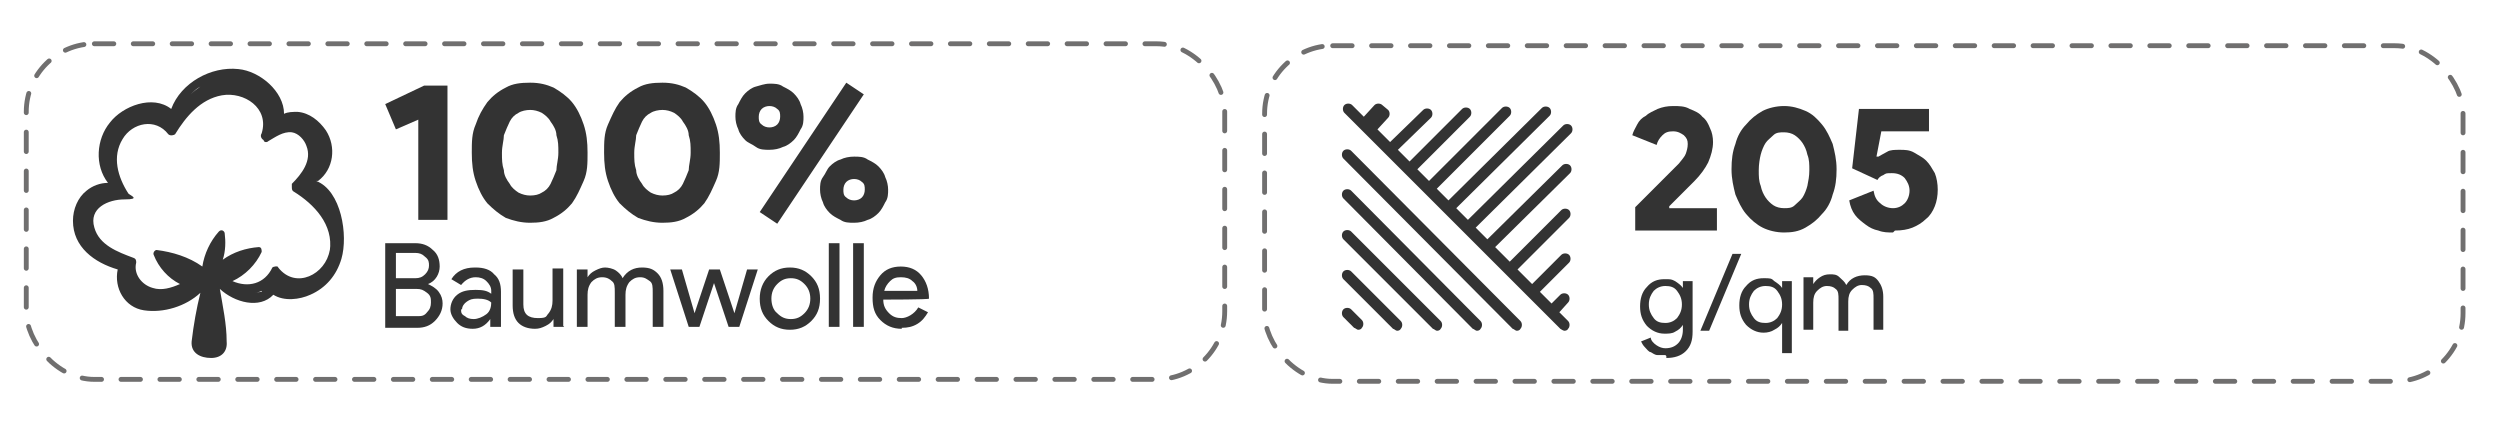 <?xml version="1.0" encoding="UTF-8"?> <svg xmlns="http://www.w3.org/2000/svg" id="Layer_1" version="1.1" viewBox="0 0 257 43.3"><defs><style> .st0 { fill: none; stroke: #706f6f; stroke-dasharray: 2 2; stroke-linecap: round; stroke-miterlimit: 10; stroke-width: .5px; } .st1 { isolation: isolate; } .st2 { fill: #333; } </style></defs><rect class="st0" x="130" y="4.7" width="123.2" height="34.5" rx="7" ry="7"></rect><g class="st1"><g class="st1"><path class="st2" d="M171.2,36.5c-.3,0-.6,0-.8,0-.3,0-.5-.2-.7-.3-.2,0-.4-.3-.6-.5-.2-.2-.3-.4-.4-.6l1-.4c0,.3.3.6.6.8.3.2.6.3.9.3.6,0,1-.2,1.3-.5s.5-.8.5-1.4v-.5h0c-.2.3-.4.5-.8.7-.3.2-.7.2-1.1.2-.7,0-1.3-.3-1.8-.8-.5-.6-.7-1.2-.7-2s.2-1.5.7-2c.5-.6,1.1-.8,1.8-.8s.7,0,1.1.2c.3.2.6.4.8.7h0v-.7h1v5.2c0,.9-.2,1.5-.7,2s-1.2.7-2,.7v-.2ZM171.2,33.2c.5,0,.9-.2,1.2-.5.3-.4.5-.8.5-1.4s-.2-1-.5-1.4-.7-.5-1.2-.5-.9.2-1.2.5c-.3.4-.5.8-.5,1.4s.2,1,.5,1.4.7.5,1.2.5Z"></path><path class="st2" d="M179,26.1l-3.3,7.9h-.9l3.3-7.9h.9Z"></path><path class="st2" d="M184.2,36.3h-1v-3.1h0c-.2.3-.4.5-.8.7-.3.2-.7.3-1.1.3-.7,0-1.3-.3-1.8-.8-.5-.6-.7-1.2-.7-2s.2-1.5.7-2c.5-.6,1.1-.8,1.8-.8s.8,0,1.1.3c.3.2.6.4.8.7h0v-.7h1v7.8-.4ZM181.5,33.2c.5,0,.9-.2,1.2-.5.3-.4.5-.8.5-1.4s-.2-1-.5-1.4-.7-.5-1.2-.5-.9.2-1.2.5c-.3.4-.5.8-.5,1.4s.2,1,.5,1.4.7.5,1.2.5Z"></path><path class="st2" d="M186.4,33.9h-1v-5.4h1v.7h0c.2-.3.4-.5.7-.7s.6-.3,1-.3.7,0,1,.3.5.4.7.8c.4-.7,1.1-1,1.9-1s1.1.2,1.4.6.5.9.5,1.6v3.4h-1v-3.2c0-.5,0-.9-.3-1.1-.2-.2-.5-.3-.9-.3s-.7.2-1,.5-.4.7-.4,1.2v3h-1v-3.2c0-.5,0-.9-.3-1.1-.2-.2-.5-.3-.9-.3s-.7.2-1,.5-.4.7-.4,1.2v3-.2Z"></path></g></g><g><path class="st2" d="M155.9,34c.1,0,.3,0,.4-.2.2-.2.2-.6,0-.8l-17.4-17.5c-.2-.2-.6-.2-.8,0s-.2.6,0,.8l17.4,17.5c.1,0,.3.2.4.2Z"></path><path class="st2" d="M151.8,34c.1,0,.3,0,.4-.2.2-.2.2-.6,0-.8l-13.3-13.4c-.2-.2-.6-.2-.8,0s-.2.6,0,.8l13.3,13.4c.1,0,.3.2.4.2h0Z"></path><path class="st2" d="M147.7,34c.1,0,.3,0,.4-.2.2-.2.2-.6,0-.8l-9.2-9.2c-.2-.2-.6-.2-.8,0s-.2.6,0,.8l9.2,9.2c.1,0,.3.2.4.2Z"></path><path class="st2" d="M143.6,34c.1,0,.3,0,.4-.2.2-.2.2-.6,0-.8l-5.1-5.1c-.2-.2-.6-.2-.8,0s-.2.6,0,.8l5.1,5.1c.1,0,.3.2.4.2h0Z"></path><path class="st2" d="M138.1,31.8c-.2.2-.2.6,0,.8l1.1,1.1c.1,0,.3.2.4.2s.3,0,.4-.2c.2-.2.2-.6,0-.8l-1.1-1.1c-.2-.2-.6-.2-.8,0h0Z"></path><path class="st2" d="M142.1,10.8c-.2-.2-.6-.2-.8,0l-1.1,1.2-1.2-1.2c-.2-.2-.6-.2-.8,0s-.2.6,0,.8l22.2,22.2c0,0,.3.2.4.2s.3,0,.4-.2c.2-.2.2-.6,0-.8l-.9-.9.9-1c.2-.2.2-.6,0-.8s-.6-.2-.8,0l-.9.9-1.2-1.2,3-3c.2-.2.2-.6,0-.8-.2-.2-.6-.2-.8,0l-3,3-1.5-1.5,5.3-5.3c.2-.2.2-.6,0-.8s-.6-.2-.8,0l-5.3,5.3-1.5-1.5,7.7-7.6c.2-.2.2-.6,0-.8s-.6-.2-.8,0l-7.7,7.6-1.2-1.2,9.8-9.7c.2-.2.2-.6,0-.8s-.6-.2-.8,0l-9.8,9.7-1.2-1.2,9.6-9.5c.2-.2.2-.6,0-.8s-.6-.2-.8,0l-9.6,9.5-1.2-1.2,7.5-7.5c.2-.2.2-.6,0-.8s-.6-.2-.8,0l-7.5,7.5-1.2-1.2,5.4-5.4c.2-.2.2-.6,0-.8s-.6-.2-.8,0l-5.4,5.4-1.2-1.2,3.4-3.3c.2-.2.2-.6,0-.8s-.6-.2-.8,0l-3.4,3.3-1.3-1.3,1.1-1.2c.2-.2.2-.6,0-.8h0l-.6-.5Z"></path></g><rect class="st0" x="2.7" y="4.5" width="123.2" height="34.5" rx="7" ry="7"></rect><path class="st2" d="M32.7,18.6c1.6-1.2,1.9-3.5.8-5.2-.7-1-1.7-1.8-2.9-1.9-.5,0-1,0-1.4.2,0-2.3-2.5-4.4-4.7-4.6-2.8-.3-5.9,1.4-6.9,4.1-1.9-1.5-5-.3-6.3,1.4-1.4,1.7-1.6,4.4-.2,6.2-.8,0-1.6.3-2.2.8-.9.7-1.4,1.9-1.4,3.1,0,2.7,2.2,4.3,4.6,5-.4,1.9.7,3.9,2.7,4.2s4.3-.4,5.8-1.8c-.4,1.6-.7,3.3-.9,5-.1,1.2.9,1.7,2,1.7s1.7-.7,1.6-1.7c0-1.8-.4-3.6-.7-5.4h0c1.5,1.4,4.1,2.1,5.5.6,1.1.7,2.7.5,3.8,0,1.6-.7,2.7-2,3.2-3.7.7-2.4,0-7-2.6-8h.2ZM20.6,8.9c-.3.2-.7.5-1,.8.3-.3.6-.6,1-.8ZM14.5,30.9h.7c-.3,0-.5,0-.8-.1h0ZM20.6,34.9v-.6.6ZM26.9,30c-.2,0-.5.1-.7.1.2,0,.5-.1.7-.2h0ZM33.9,25.7c-.4,2.5-3.5,4.1-5.3,1.8,0-.2-.5-.1-.6,0-.8,1.7-2.5,2.1-4.1,1.4,1.3-.6,2.4-1.7,3-3,0-.2,0-.5-.3-.5-1.3.1-2.6.5-3.7,1.3.3-.9.3-1.9.2-2.7,0-.2-.3-.5-.6-.2-.9,1-1.5,2.3-1.7,3.6-1.4-1-3.1-1.5-4.7-1.7-.2,0-.4.3-.3.5.5,1.3,1.5,2.4,2.7,3-.9.4-1.9.7-2.8.4-1.1-.3-2-1.4-1.7-2.6,0-.2,0-.4-.3-.5-1.6-.6-3.5-1.3-4-3.1-.6-2,1.4-2.9,3.1-2.9s.6-.4.4-.6c-1.1-1.7-1.7-3.8-.6-5.6,1-1.7,3.4-2.2,4.7-.5.2.2.6.1.7,0,1.1-1.8,2.6-3.6,4.8-4,2.3-.4,4.9,1.3,4.1,3.9h0c-.2.3,0,.6.2.7,0,.2.3.3.5.1.7-.4,1.5-1,2.4-.9.7.1,1.3.8,1.5,1.4.6,1.5-.5,2.9-1.5,3.9v.3c0,.2,0,.4.2.5,2.1,1.3,4.1,3.4,3.7,6.1h0Z"></path><g><path class="st2" d="M43,22.6v-10.3l-2.3,1-1.1-2.6,4-1.9h2.4v13.8s-3,0-3,0Z"></path><path class="st2" d="M54.5,22.9c-.9,0-1.7-.2-2.5-.5-.7-.4-1.3-.9-1.9-1.5-.5-.6-.9-1.4-1.2-2.3s-.4-1.8-.4-2.9,0-2,.4-2.9c.3-.9.7-1.6,1.2-2.3.5-.6,1.1-1.1,1.9-1.5.7-.4,1.5-.5,2.5-.5s1.7.2,2.4.5c.7.4,1.4.9,1.9,1.5s.9,1.4,1.2,2.3c.3.9.4,1.8.4,2.9s0,2-.4,2.9-.7,1.6-1.2,2.3c-.5.6-1.1,1.1-1.9,1.5-.7.4-1.5.5-2.4.5ZM54.5,20.1c.5,0,.9-.1,1.2-.3.4-.2.7-.5.9-.9.2-.4.4-.9.6-1.4,0-.5.2-1.1.2-1.8s0-1.2-.2-1.8c0-.5-.3-1-.6-1.4-.2-.4-.6-.7-.9-.9-.4-.2-.8-.3-1.2-.3s-.9.1-1.2.3c-.4.2-.7.5-.9.9s-.4.9-.6,1.4c0,.5-.2,1.1-.2,1.8s0,1.2.2,1.8c0,.5.3,1,.6,1.4.2.4.6.7.9.9.4.2.8.3,1.2.3Z"></path><path class="st2" d="M68.1,22.9c-.9,0-1.7-.2-2.5-.5-.7-.4-1.3-.9-1.9-1.5-.5-.6-.9-1.4-1.2-2.3-.3-.9-.4-1.8-.4-2.9s0-2,.4-2.9.7-1.6,1.2-2.3c.5-.6,1.1-1.1,1.9-1.5.7-.4,1.5-.5,2.5-.5s1.7.2,2.4.5c.7.4,1.4.9,1.9,1.5s.9,1.4,1.2,2.3c.3.9.4,1.8.4,2.9s0,2-.4,2.9-.7,1.6-1.2,2.3c-.5.6-1.1,1.1-1.9,1.5-.7.4-1.5.5-2.4.5ZM68.1,20.1c.5,0,.9-.1,1.2-.3.4-.2.7-.5.9-.9.2-.4.4-.9.6-1.4,0-.5.2-1.1.2-1.8s0-1.2-.2-1.8c0-.5-.3-1-.6-1.4-.2-.4-.6-.7-.9-.9-.4-.2-.8-.3-1.2-.3s-.9.1-1.2.3c-.4.2-.7.5-.9.9-.2.4-.4.9-.6,1.4,0,.5-.2,1.1-.2,1.8s0,1.2.2,1.8c0,.5.3,1,.6,1.4.2.4.6.7.9.9.4.2.8.3,1.2.3Z"></path><path class="st2" d="M79.1,15.4c-.5,0-1,0-1.4-.3s-.8-.4-1.1-.7c-.3-.3-.6-.7-.7-1.1-.2-.4-.3-.9-.3-1.3s0-.9.3-1.3c.2-.4.4-.8.7-1.1.3-.3.7-.6,1.1-.7s.9-.3,1.4-.3,1,0,1.4.3c.4.2.8.4,1.1.7.3.3.6.7.7,1.1.2.4.3.9.3,1.3s0,.9-.3,1.3c-.2.4-.4.8-.7,1.1-.3.3-.7.6-1.1.7-.4.2-.9.3-1.4.3ZM79.1,13.1c.3,0,.6-.1.8-.3.2-.2.3-.5.3-.8s0-.6-.3-.8c-.2-.2-.5-.3-.8-.3s-.6.1-.8.3c-.2.2-.3.5-.3.8s0,.6.3.8c.2.2.5.3.8.3ZM78.1,21.8l8.9-13.3,1.8,1.2-8.9,13.3-1.8-1.2ZM87.8,22.9c-.5,0-1,0-1.4-.3-.4-.2-.8-.4-1.1-.7-.3-.3-.6-.7-.7-1.1-.2-.4-.3-.9-.3-1.3s0-.9.3-1.3.4-.8.7-1.1c.3-.3.7-.6,1.1-.7.4-.2.9-.3,1.4-.3s1,0,1.4.3c.4.2.8.4,1.1.7.3.3.6.7.7,1.1.2.4.3.9.3,1.3s0,.9-.3,1.3c-.2.4-.4.8-.7,1.1-.3.3-.7.6-1.1.7-.4.2-.9.3-1.4.3ZM87.8,20.6c.3,0,.6-.1.8-.3.2-.2.3-.5.3-.8s0-.6-.3-.8c-.2-.2-.5-.3-.8-.3s-.6.1-.8.3c-.2.2-.3.5-.3.8s0,.6.3.8c.2.2.5.3.8.3Z"></path><path class="st2" d="M39.6,33.6v-8.6h3.1c.7,0,1.3.2,1.8.7.5.4.7,1,.7,1.7s-.4,1.5-1.2,1.8h0c.4.2.8.4,1.1.8s.4.8.4,1.2c0,.7-.3,1.3-.8,1.8s-1.1.7-1.8.7h-3.3ZM40.7,26v2.6h2c.4,0,.7-.1,1-.4s.4-.6.4-.9,0-.6-.4-.9c-.3-.3-.6-.4-1-.4h-2.1,0ZM40.7,29.7v2.8h2.2c.4,0,.7,0,1-.4.3-.3.4-.6.4-1s0-.7-.4-1-.6-.4-1.1-.4h-2.2,0Z"></path><path class="st2" d="M48.9,27.5c.8,0,1.5.2,1.9.7.5.4.7,1,.7,1.8v3.6h-1.1v-.8h0c-.5.7-1.1,1-1.8,1s-1.2-.2-1.6-.6-.7-.9-.7-1.4.2-1.1.7-1.5,1.1-.5,1.9-.5,1.2.1,1.6.4v-.3c0-.4-.2-.7-.5-1s-.7-.4-1.1-.4c-.6,0-1.1.3-1.5.8l-1-.6c.5-.8,1.3-1.2,2.4-1.2h0ZM47.4,31.8c0,.3,0,.5.4.7.2.2.5.3.9.3s.9-.2,1.3-.5c.4-.3.5-.8.5-1.2-.3-.3-.8-.4-1.4-.4s-.8.1-1.1.3-.5.5-.5.8h-.1Z"></path><path class="st2" d="M58,33.6h-1.1v-.8h0c-.2.3-.4.5-.8.7s-.7.3-1.1.3c-.7,0-1.3-.2-1.7-.6-.4-.4-.6-1-.6-1.8v-3.7h1.1v3.6c0,1,.5,1.4,1.5,1.4s.8-.2,1.1-.5c.3-.4.4-.8.4-1.3v-3.3h1.1v5.9h0Z"></path><path class="st2" d="M60.4,33.6h-1.1v-5.9h1.1v.8h0c.2-.3.4-.5.8-.7s.7-.3,1-.3.8.1,1.1.3c.3.2.6.5.7.8.5-.8,1.2-1.1,2-1.1s1.2.2,1.6.6.6,1,.6,1.8v3.7h-1.1v-3.5c0-.6,0-1-.3-1.2s-.5-.4-1-.4-.8.2-1.1.5c-.3.4-.4.8-.4,1.3v3.3h-1.1v-3.5c0-.6,0-1-.3-1.2-.2-.2-.5-.4-1-.4s-.8.2-1.1.5c-.3.4-.4.8-.4,1.3,0,0,0,3.3,0,3.3Z"></path><path class="st2" d="M77.9,27.7l-1.9,5.9h-1.1l-1.5-4.5-1.5,4.5h-1.1l-1.9-5.9h1.2l1.3,4.5h0l1.5-4.5h1.1l1.5,4.5h0l1.3-4.5s1.1,0,1.1,0Z"></path><path class="st2" d="M78.1,30.7c0-.9.3-1.7.9-2.3.6-.6,1.3-.9,2.2-.9s1.6.3,2.2.9.9,1.3.9,2.3-.3,1.7-.9,2.3-1.3.9-2.2.9-1.6-.3-2.2-.9c-.6-.6-.9-1.3-.9-2.3ZM79.3,30.7c0,.6.2,1.2.6,1.5.4.4.8.6,1.4.6s1-.2,1.4-.6c.4-.4.6-.9.6-1.5s-.2-1.1-.6-1.5-.8-.6-1.4-.6-1,.2-1.4.6-.6.9-.6,1.5Z"></path><path class="st2" d="M86.3,25v8.6h-1.1v-8.6s1.1,0,1.1,0Z"></path><path class="st2" d="M88.8,25v8.6h-1.1v-8.6s1.1,0,1.1,0Z"></path><path class="st2" d="M92.7,33.8c-.9,0-1.6-.3-2.2-.9-.6-.6-.8-1.3-.8-2.3s.3-1.7.8-2.3c.5-.6,1.2-.9,2.1-.9s1.6.3,2.1.9.8,1.4.8,2.4h0c0,.1-4.7.1-4.7.1,0,.6.2,1,.6,1.4s.8.5,1.3.5,1.3-.4,1.7-1.1l1,.5c-.3.5-.6.9-1.1,1.2s-1,.4-1.6.4h0ZM90.9,29.9h3.4c0-.4-.2-.8-.5-1-.3-.3-.7-.4-1.2-.4s-.8.1-1.1.4c-.3.3-.5.6-.6,1Z"></path></g><g><path class="st2" d="M171.9,21.4h4.6v2.3h-8.4v-2.4c.7-.7,1.4-1.4,2-2,.3-.3.5-.5.8-.8.3-.3.5-.5.7-.7.2-.2.4-.4.6-.6.2-.2.3-.3.4-.4.3-.4.6-.7.7-1,.1-.3.2-.6.2-1s-.1-.6-.4-.9c-.3-.2-.6-.4-1.1-.4s-.8.1-1.1.4c-.3.3-.5.6-.6,1l-2.5-1c.1-.4.3-.7.5-1.1s.5-.7.9-.9c.3-.3.8-.5,1.2-.7.5-.2,1-.3,1.6-.3s1.2,0,1.7.3c.5.2,1,.4,1.3.8.4.3.6.7.8,1.2.2.4.3.9.3,1.4,0,.7-.2,1.4-.5,2.1-.3.6-.8,1.3-1.4,1.9l-2.6,2.6v.2Z"></path><path class="st2" d="M183.4,23.9c-.8,0-1.6-.2-2.2-.5s-1.2-.8-1.7-1.4c-.5-.6-.8-1.3-1.1-2-.2-.8-.4-1.6-.4-2.6s.1-1.8.4-2.6c.2-.8.6-1.5,1.1-2,.5-.6,1-1,1.7-1.4.6-.3,1.4-.5,2.2-.5s1.5.2,2.2.5c.7.3,1.2.8,1.7,1.4.5.6.8,1.3,1.1,2,.2.8.4,1.6.4,2.6s-.1,1.8-.4,2.6c-.2.8-.6,1.5-1.1,2-.5.6-1,1-1.7,1.4s-1.4.5-2.2.5ZM183.4,21.4c.4,0,.8,0,1.1-.3s.6-.5.8-.8c.2-.3.4-.8.5-1.2.1-.5.2-1,.2-1.6s0-1.1-.2-1.6c-.1-.5-.3-.9-.5-1.2-.2-.3-.5-.6-.8-.8s-.7-.3-1.1-.3-.8,0-1.1.3-.6.5-.8.8c-.2.3-.4.8-.5,1.2s-.2,1-.2,1.6,0,1.1.2,1.6c.1.5.3.9.5,1.2.2.3.5.6.8.8s.7.3,1.1.3Z"></path><path class="st2" d="M194.6,23.9c-.5,0-1,0-1.5-.2-.5-.1-.9-.3-1.3-.6s-.8-.6-1.1-1c-.3-.4-.5-.9-.6-1.5l2.5-1c.1.6.3,1,.7,1.3.3.3.8.5,1.3.5s.9-.2,1.2-.5c.3-.3.5-.8.5-1.3s-.2-.9-.5-1.3c-.3-.3-.7-.5-1.3-.5s-.6,0-.9.2c-.3.1-.5.3-.6.5l-2.6-1.2.7-6.1h7.2v2.3h-4.9l-.5,2.6h.2c.2-.1.5-.3.9-.5.3-.2.8-.2,1.3-.2s1,0,1.5.3.9.5,1.2.8c.4.4.6.8.9,1.3.2.5.3,1.1.3,1.7s-.1,1.2-.3,1.7c-.2.5-.5,1-.9,1.3-.4.4-.9.7-1.4.9s-1.1.3-1.8.3Z"></path></g></svg> 